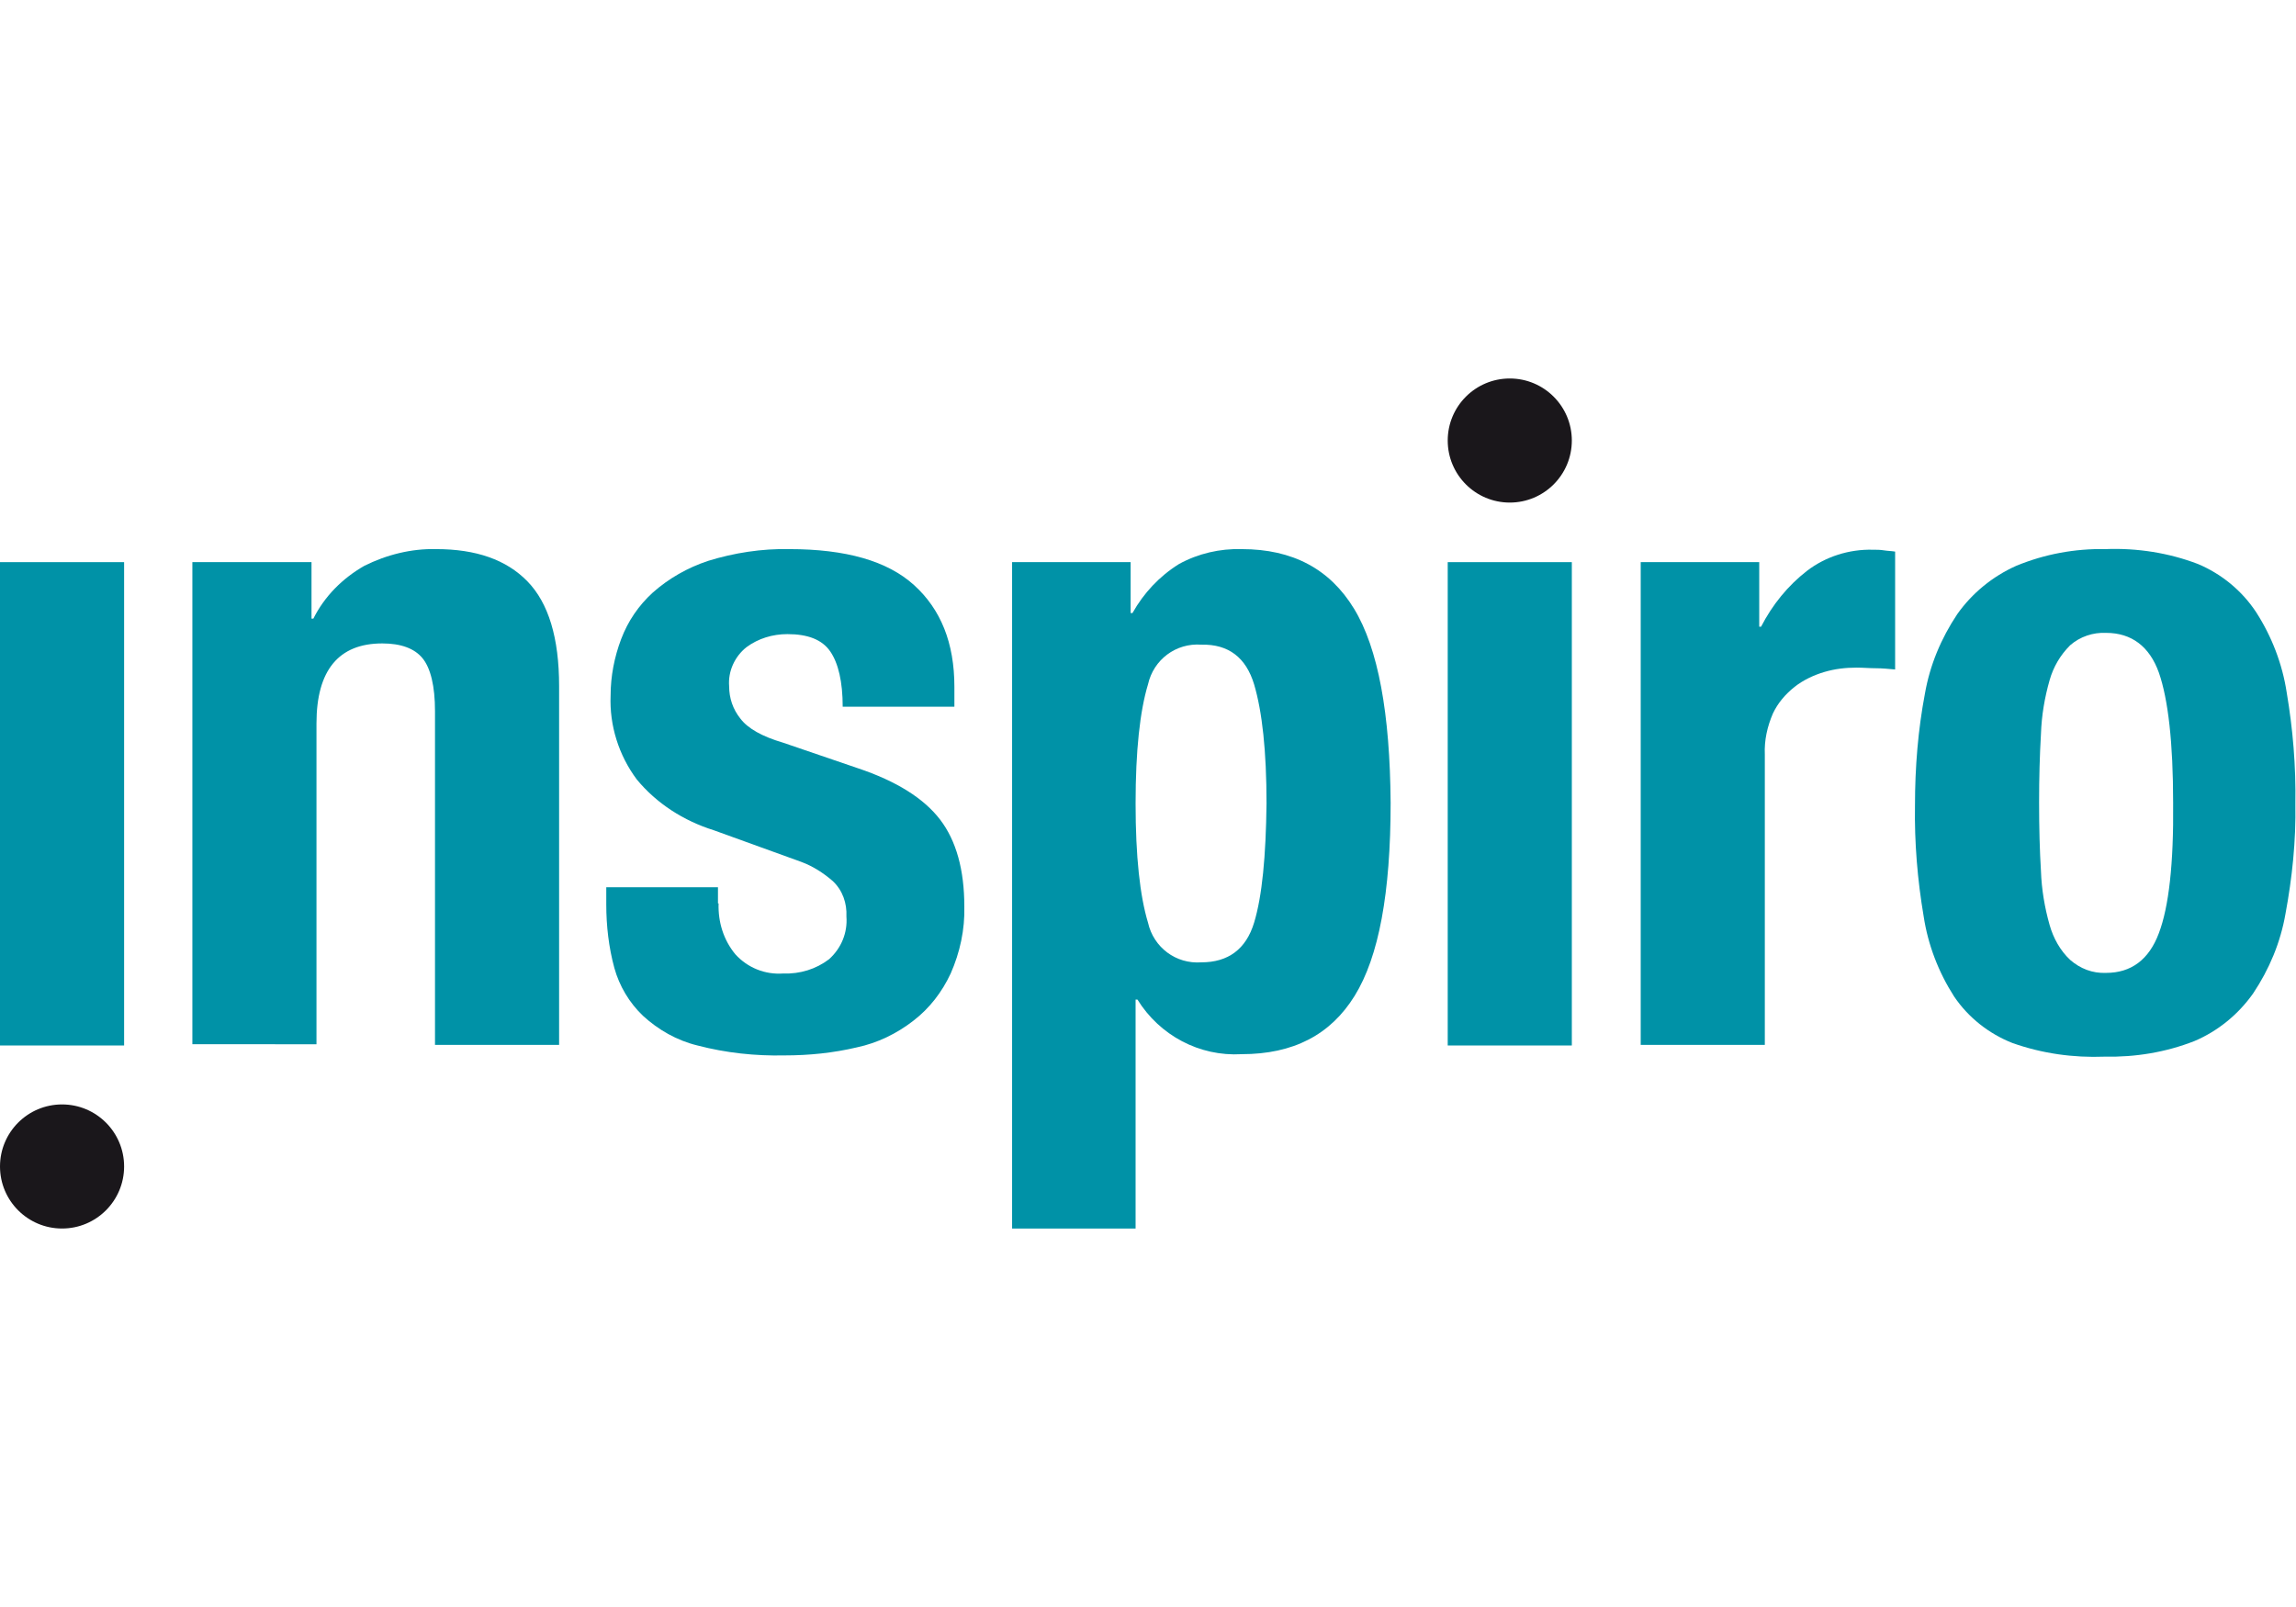 <?xml version="1.0" encoding="utf-8"?>
<!-- Generator: Adobe Illustrator 22.1.0, SVG Export Plug-In . SVG Version: 6.00 Build 0)  -->
<svg version="1.2" baseProfile="tiny" id="Laag_1" xmlns="http://www.w3.org/2000/svg" xmlns:xlink="http://www.w3.org/1999/xlink"
	 x="0px" y="0px" viewBox="0 0 370 259" xml:space="preserve">
<rect fill="#FFFFFF" width="370" height="259"/>
<title>Tekengebied 1</title>
<rect x="0" y="90.6" fill="#0092A7" width="20" height="77.9"/>
<path fill="#0092A7" d="M50.2,90.6v9.1h0.3c1.8-3.6,4.7-6.5,8.2-8.5c3.6-1.8,7.6-2.8,11.6-2.7c6.4,0,11.3,1.7,14.7,5.2
	c3.4,3.5,5.1,9.1,5.1,16.9v57.8h-20v-53.8c0-4-0.7-6.9-2-8.5s-3.5-2.4-6.5-2.4c-7,0-10.6,4.3-10.6,12.9v51.7H31V90.6H50.2z"/>
<path fill="#0092A7" d="M115.8,145.6c-0.1,3,0.8,5.9,2.7,8.2c2,2.2,4.8,3.3,7.7,3.1c2.7,0.1,5.3-0.7,7.4-2.3c2-1.8,3-4.3,2.8-6.9
	c0.1-2.1-0.6-4.2-2.2-5.7c-1.5-1.3-3.2-2.4-5.1-3.1l-14.1-5.1c-4.8-1.5-9.2-4.3-12.4-8.2c-2.9-3.9-4.4-8.7-4.2-13.5
	c0-3.1,0.6-6.2,1.7-9.1c1.1-2.9,2.8-5.4,5.1-7.5c2.6-2.3,5.6-4,8.9-5.1c4.2-1.3,8.7-2,13.1-1.9c9.1,0,15.8,1.9,20.1,5.8
	c4.3,3.9,6.5,9.3,6.5,16.4v3.2h-18c0-4-0.7-7-2-8.9c-1.3-1.9-3.6-2.8-6.9-2.8c-2.4,0-4.7,0.7-6.6,2.1c-1.9,1.5-3,3.9-2.8,6.3
	c0,1.9,0.6,3.7,1.8,5.2c1.2,1.6,3.5,2.9,6.9,3.9l12,4.1c6.3,2.1,10.7,4.9,13.3,8.3c2.6,3.4,3.9,8.1,3.9,14c0.1,3.7-0.7,7.4-2.2,10.8
	c-1.4,3-3.4,5.6-6,7.6c-2.7,2.1-5.8,3.6-9.1,4.3c-3.8,0.9-7.7,1.3-11.7,1.3c-4.7,0.1-9.4-0.4-14-1.6c-3.3-0.8-6.3-2.5-8.8-4.8
	c-2.2-2.1-3.8-4.8-4.6-7.7c-0.9-3.3-1.3-6.8-1.3-10.2v-2.8h18V145.6z"/>
<path fill="#0092A7" d="M182.2,90.6v8.2h0.3c1.8-3.2,4.3-5.9,7.5-7.9c3.1-1.7,6.6-2.5,10.1-2.4c8.2,0,14.2,3.2,18.1,9.6
	c3.9,6.4,5.8,16.9,5.9,31.3c0,14.5-1.9,24.8-5.8,31.1c-3.9,6.3-9.9,9.4-18.2,9.4c-6.8,0.4-13.2-3-16.8-8.8H183V198h-19.9V90.6H182.2
	z M185,148.7c0.9,4,4.5,6.7,8.6,6.4c4.3,0,7.2-2.1,8.5-6.4c1.3-4.3,1.9-10.7,2-19.2c0-8.5-0.7-14.8-2-19.2c-1.3-4.3-4.1-6.5-8.5-6.4
	c-4.1-0.3-7.7,2.4-8.6,6.4c-1.3,4.3-2,10.7-2,19.2S183.7,144.4,185,148.7L185,148.7z"/>
<rect x="233.3" y="90.6" fill="#0092A7" width="20" height="77.9"/>
<path fill="#0092A7" d="M283.5,90.6v10.4h0.3c1.8-3.5,4.3-6.6,7.4-9c3-2.3,6.8-3.5,10.6-3.4c0.6,0,1.2,0,1.8,0.1
	c0.6,0.1,1.2,0.1,1.8,0.2v19c-1.1-0.1-2.1-0.2-3.1-0.2c-1,0-2.1-0.1-3.1-0.1c-1.8,0-3.5,0.2-5.2,0.7c-1.7,0.5-3.4,1.3-4.8,2.4
	c-1.5,1.2-2.7,2.6-3.5,4.3c-0.9,2.1-1.4,4.3-1.3,6.6v46.8h-20V90.6H283.5z"/>
<path fill="#0092A7" d="M310.2,111.8c0.8-4.6,2.6-8.9,5.2-12.8c2.4-3.4,5.7-6.1,9.5-7.8c4.6-1.9,9.5-2.8,14.4-2.7
	c5.1-0.2,10.2,0.6,14.9,2.4c3.8,1.6,7.1,4.3,9.4,7.8c2.5,3.9,4.2,8.3,4.9,12.9c1,5.9,1.5,11.9,1.4,18c0.1,5.9-0.5,11.8-1.6,17.7
	c-0.8,4.6-2.6,8.9-5.2,12.8c-2.4,3.4-5.7,6.1-9.5,7.7c-4.6,1.8-9.5,2.6-14.4,2.5c-5.1,0.2-10.1-0.5-14.9-2.2
	c-3.8-1.5-7.1-4.1-9.4-7.5c-2.5-3.9-4.2-8.3-4.9-12.9c-1-5.9-1.5-11.9-1.4-17.9C308.6,123.6,309.1,117.6,310.2,111.8z M328.9,140.4
	c0.1,2.9,0.6,5.9,1.4,8.7c0.6,2.1,1.7,4.1,3.3,5.6c1.6,1.4,3.6,2.2,5.8,2.1c4,0,6.9-2.1,8.5-6.4c1.6-4.2,2.4-11.2,2.3-21
	c0-9.7-0.8-16.7-2.3-21c-1.5-4.2-4.4-6.4-8.5-6.4c-2.1-0.1-4.2,0.6-5.8,2c-1.6,1.6-2.7,3.5-3.3,5.6c-0.8,2.8-1.3,5.7-1.4,8.7
	c-0.2,3.4-0.3,7.1-0.3,11C328.6,133.5,328.7,137.1,328.9,140.4L328.9,140.4z"/>
<circle fill="#1A171B" cx="10" cy="188" r="10"/>
<circle fill="#1A171B" cx="243.3" cy="71" r="10"/>
</svg>
